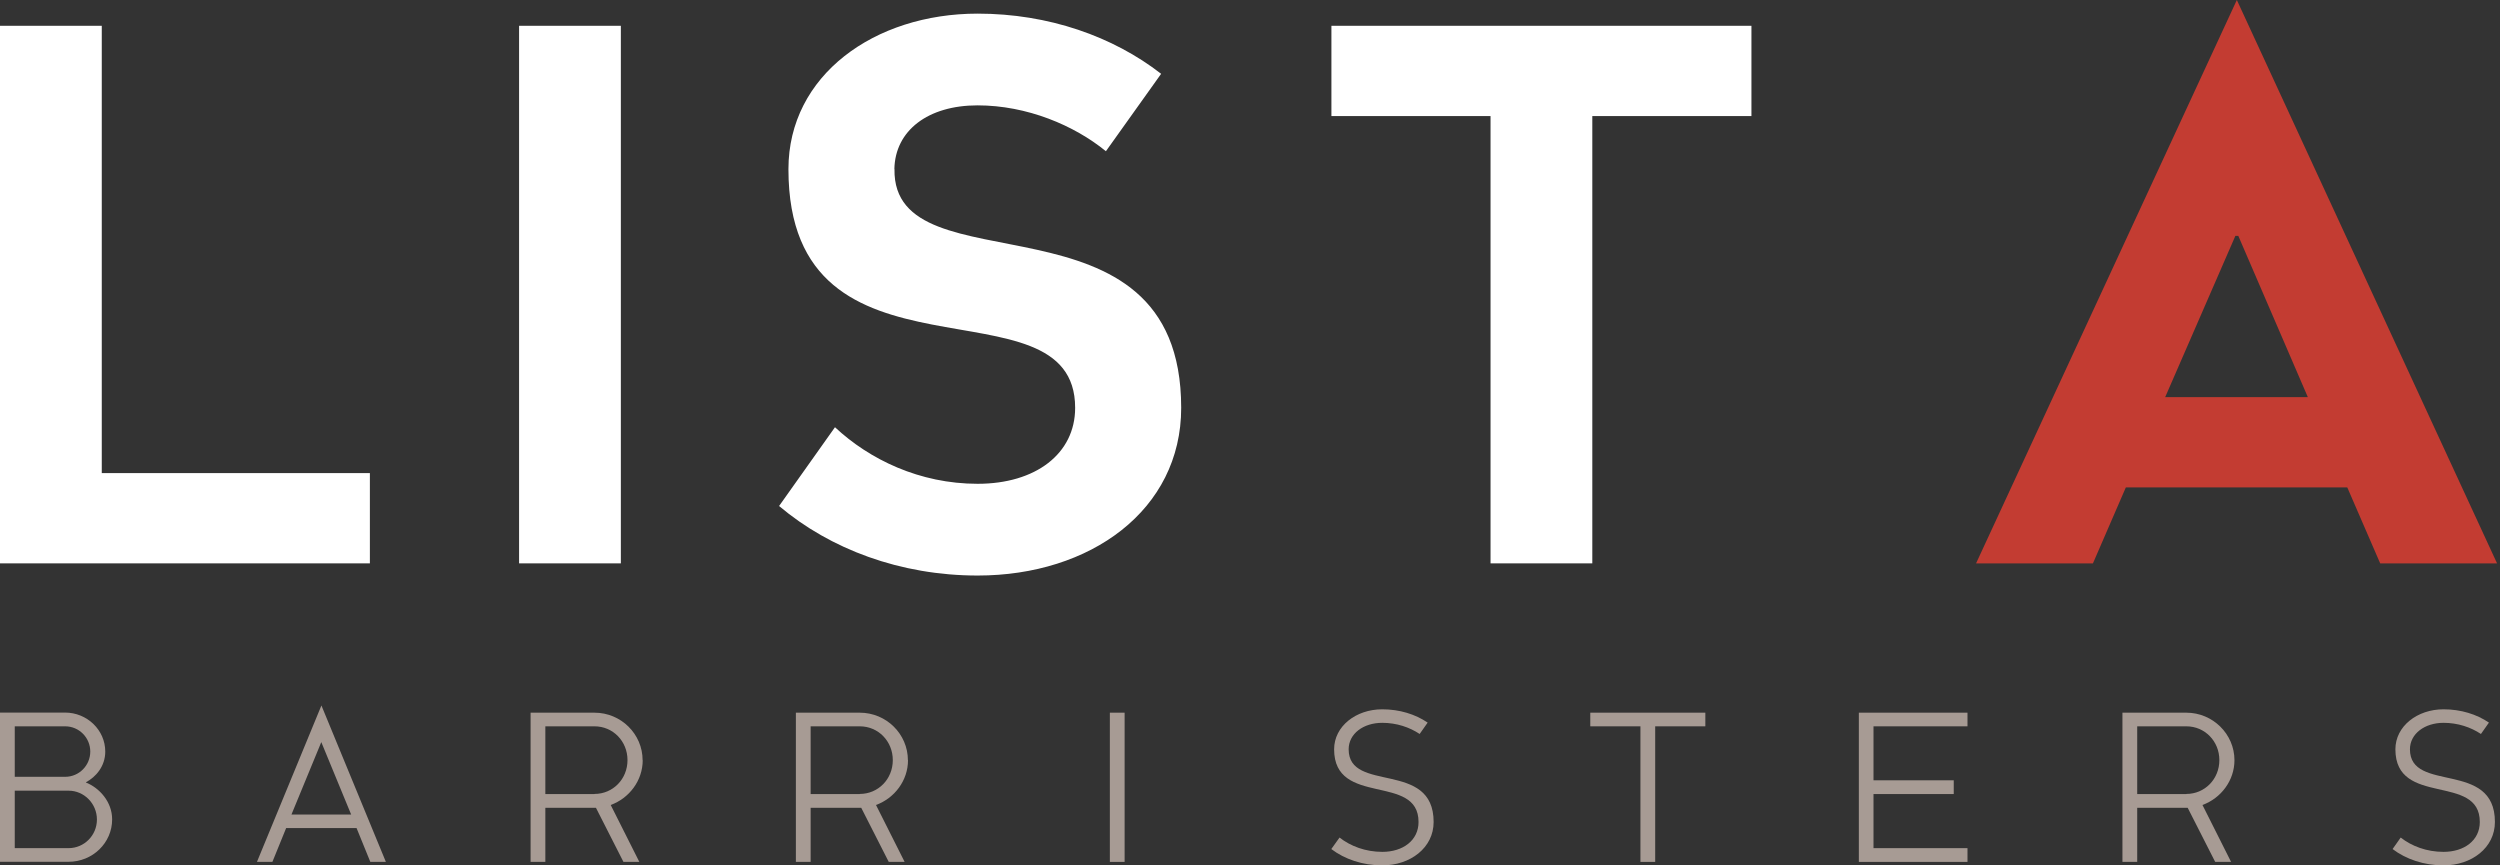<svg xmlns="http://www.w3.org/2000/svg" width="208" height="72" viewBox="0 0 208 72" fill="none"><rect x="0" y="0" width="208" height="72" fill="#333333" stroke="none"/><path d="M8.467 2.146H0V46.872H30.774V39.362H8.467V2.146Z" fill="white"></path><path d="M51.655 2.146H43.188V46.872H51.655V2.146Z" fill="white"></path><path d="M74.412 14.073C74.468 10.857 77.215 8.766 81.332 8.766C85.448 8.766 89.386 10.435 92.011 12.582L96.606 6.141C92.612 3.037 87.248 1.134 81.341 1.134C72.752 1.134 65.598 6.263 65.598 14.073C65.598 33.276 89.452 22.718 89.452 33.933C89.452 37.749 86.17 40.252 81.341 40.252C76.512 40.252 72.34 38.227 69.47 35.545L64.82 42.1C69.058 45.681 74.899 47.885 81.341 47.885C90.708 47.885 98.275 42.456 98.275 33.933C98.275 15.086 74.243 24.331 74.421 14.073H74.412Z" fill="white"></path><path d="M110.774 2.146V9.657H124.013V46.872H132.48V9.657H145.72V2.146H110.774Z" fill="white"></path><path d="M195.294 40.553H176.87L174.132 46.873H164.408L186.105 0L207.756 46.873H198.032L195.294 40.553ZM180.142 33.043H192.013L186.227 19.625H185.983L180.142 33.043Z" fill="#C33C32"></path><path d="M7.154 65.119V65.081C7.97 64.65 8.758 63.759 8.758 62.531C8.758 60.74 7.248 59.286 5.41 59.286H0V71.701H5.701C7.707 71.701 9.33 70.126 9.33 68.175C9.33 66.703 8.27 65.559 7.164 65.109L7.154 65.119ZM1.228 60.43H5.42C6.582 60.43 7.511 61.377 7.511 62.531C7.511 63.684 6.582 64.631 5.42 64.631H1.228V60.421V60.43ZM5.701 70.566H1.228V65.784H5.701C7.004 65.784 8.064 66.863 8.064 68.185C8.064 69.507 7.004 70.566 5.701 70.566Z" fill="#A79B94"></path><path d="M21.369 71.71H22.663L23.807 68.897H29.667L30.811 71.71H32.105L26.742 58.695L21.378 71.71H21.369ZM24.248 67.772L26.732 61.743L29.217 67.772H24.248Z" fill="#A79B94"></path><path d="M53.465 63.252C53.465 61.067 51.664 59.295 49.461 59.295H44.145V71.71H45.373V67.209H49.583L51.871 71.71H53.193L50.811 66.975C52.349 66.412 53.474 64.949 53.474 63.243L53.465 63.252ZM49.461 66.065H45.373V60.43H49.461C50.999 60.43 52.208 61.667 52.208 63.243C52.208 64.818 50.999 66.056 49.461 66.056V66.065Z" fill="#A79B94"></path><path d="M75.537 63.252C75.537 61.067 73.737 59.295 71.533 59.295H66.217V71.71H67.445V67.209H71.655L73.943 71.71H75.265L72.883 66.975C74.421 66.412 75.546 64.949 75.546 63.243L75.537 63.252ZM71.533 66.065H67.445V60.43H71.533C73.071 60.43 74.281 61.667 74.281 63.243C74.281 64.818 73.071 66.056 71.533 66.056V66.065Z" fill="#A79B94"></path><path d="M93.568 59.295H92.34V71.71H93.568V59.295Z" fill="#A79B94"></path><path d="M112.208 62.343C112.208 61.049 113.427 60.139 115.003 60.139C116.193 60.139 117.272 60.505 118.116 61.067L118.781 60.12C117.759 59.426 116.447 59.014 115.003 59.014C112.818 59.014 110.999 60.42 110.999 62.343C110.999 67.162 118.022 64.312 118.022 68.39C118.022 69.928 116.718 70.875 115.012 70.875C113.605 70.875 112.358 70.397 111.449 69.684L110.764 70.641C111.871 71.485 113.38 72 115.003 72C117.337 72 119.278 70.538 119.278 68.39C119.278 63.205 112.208 66.018 112.208 62.343Z" fill="#A79B94"></path><path d="M132.312 60.43H136.484V71.71H137.712V60.43H141.885V59.295H132.312V60.43Z" fill="#A79B94"></path><path d="M154.656 71.71H163.695V70.566H155.875V66.065H162.551V64.921H155.875V60.43H163.695V59.295H154.656V71.71Z" fill="#A79B94"></path><path d="M185.907 63.252C185.907 61.067 184.098 59.295 181.904 59.295H176.587V71.71H177.816V67.209H182.016L184.304 71.71H185.626L183.245 66.975C184.782 66.412 185.907 64.949 185.907 63.243V63.252ZM181.904 66.065H177.816V60.43H181.904C183.441 60.43 184.651 61.667 184.651 63.243C184.651 64.818 183.441 66.056 181.904 66.056V66.065Z" fill="#A79B94"></path><path d="M200.507 62.343C200.507 61.049 201.735 60.139 203.301 60.139C204.492 60.139 205.57 60.505 206.414 61.067L207.08 60.12C206.058 59.426 204.745 59.014 203.301 59.014C201.116 59.014 199.297 60.42 199.297 62.343C199.297 67.162 206.32 64.312 206.32 68.39C206.32 69.928 205.017 70.875 203.301 70.875C201.895 70.875 200.647 70.397 199.738 69.684L199.063 70.641C200.169 71.485 201.679 72 203.301 72C205.636 72 207.577 70.538 207.577 68.39C207.577 63.205 200.507 66.018 200.507 62.343Z" fill="#A79B94"></path></svg>